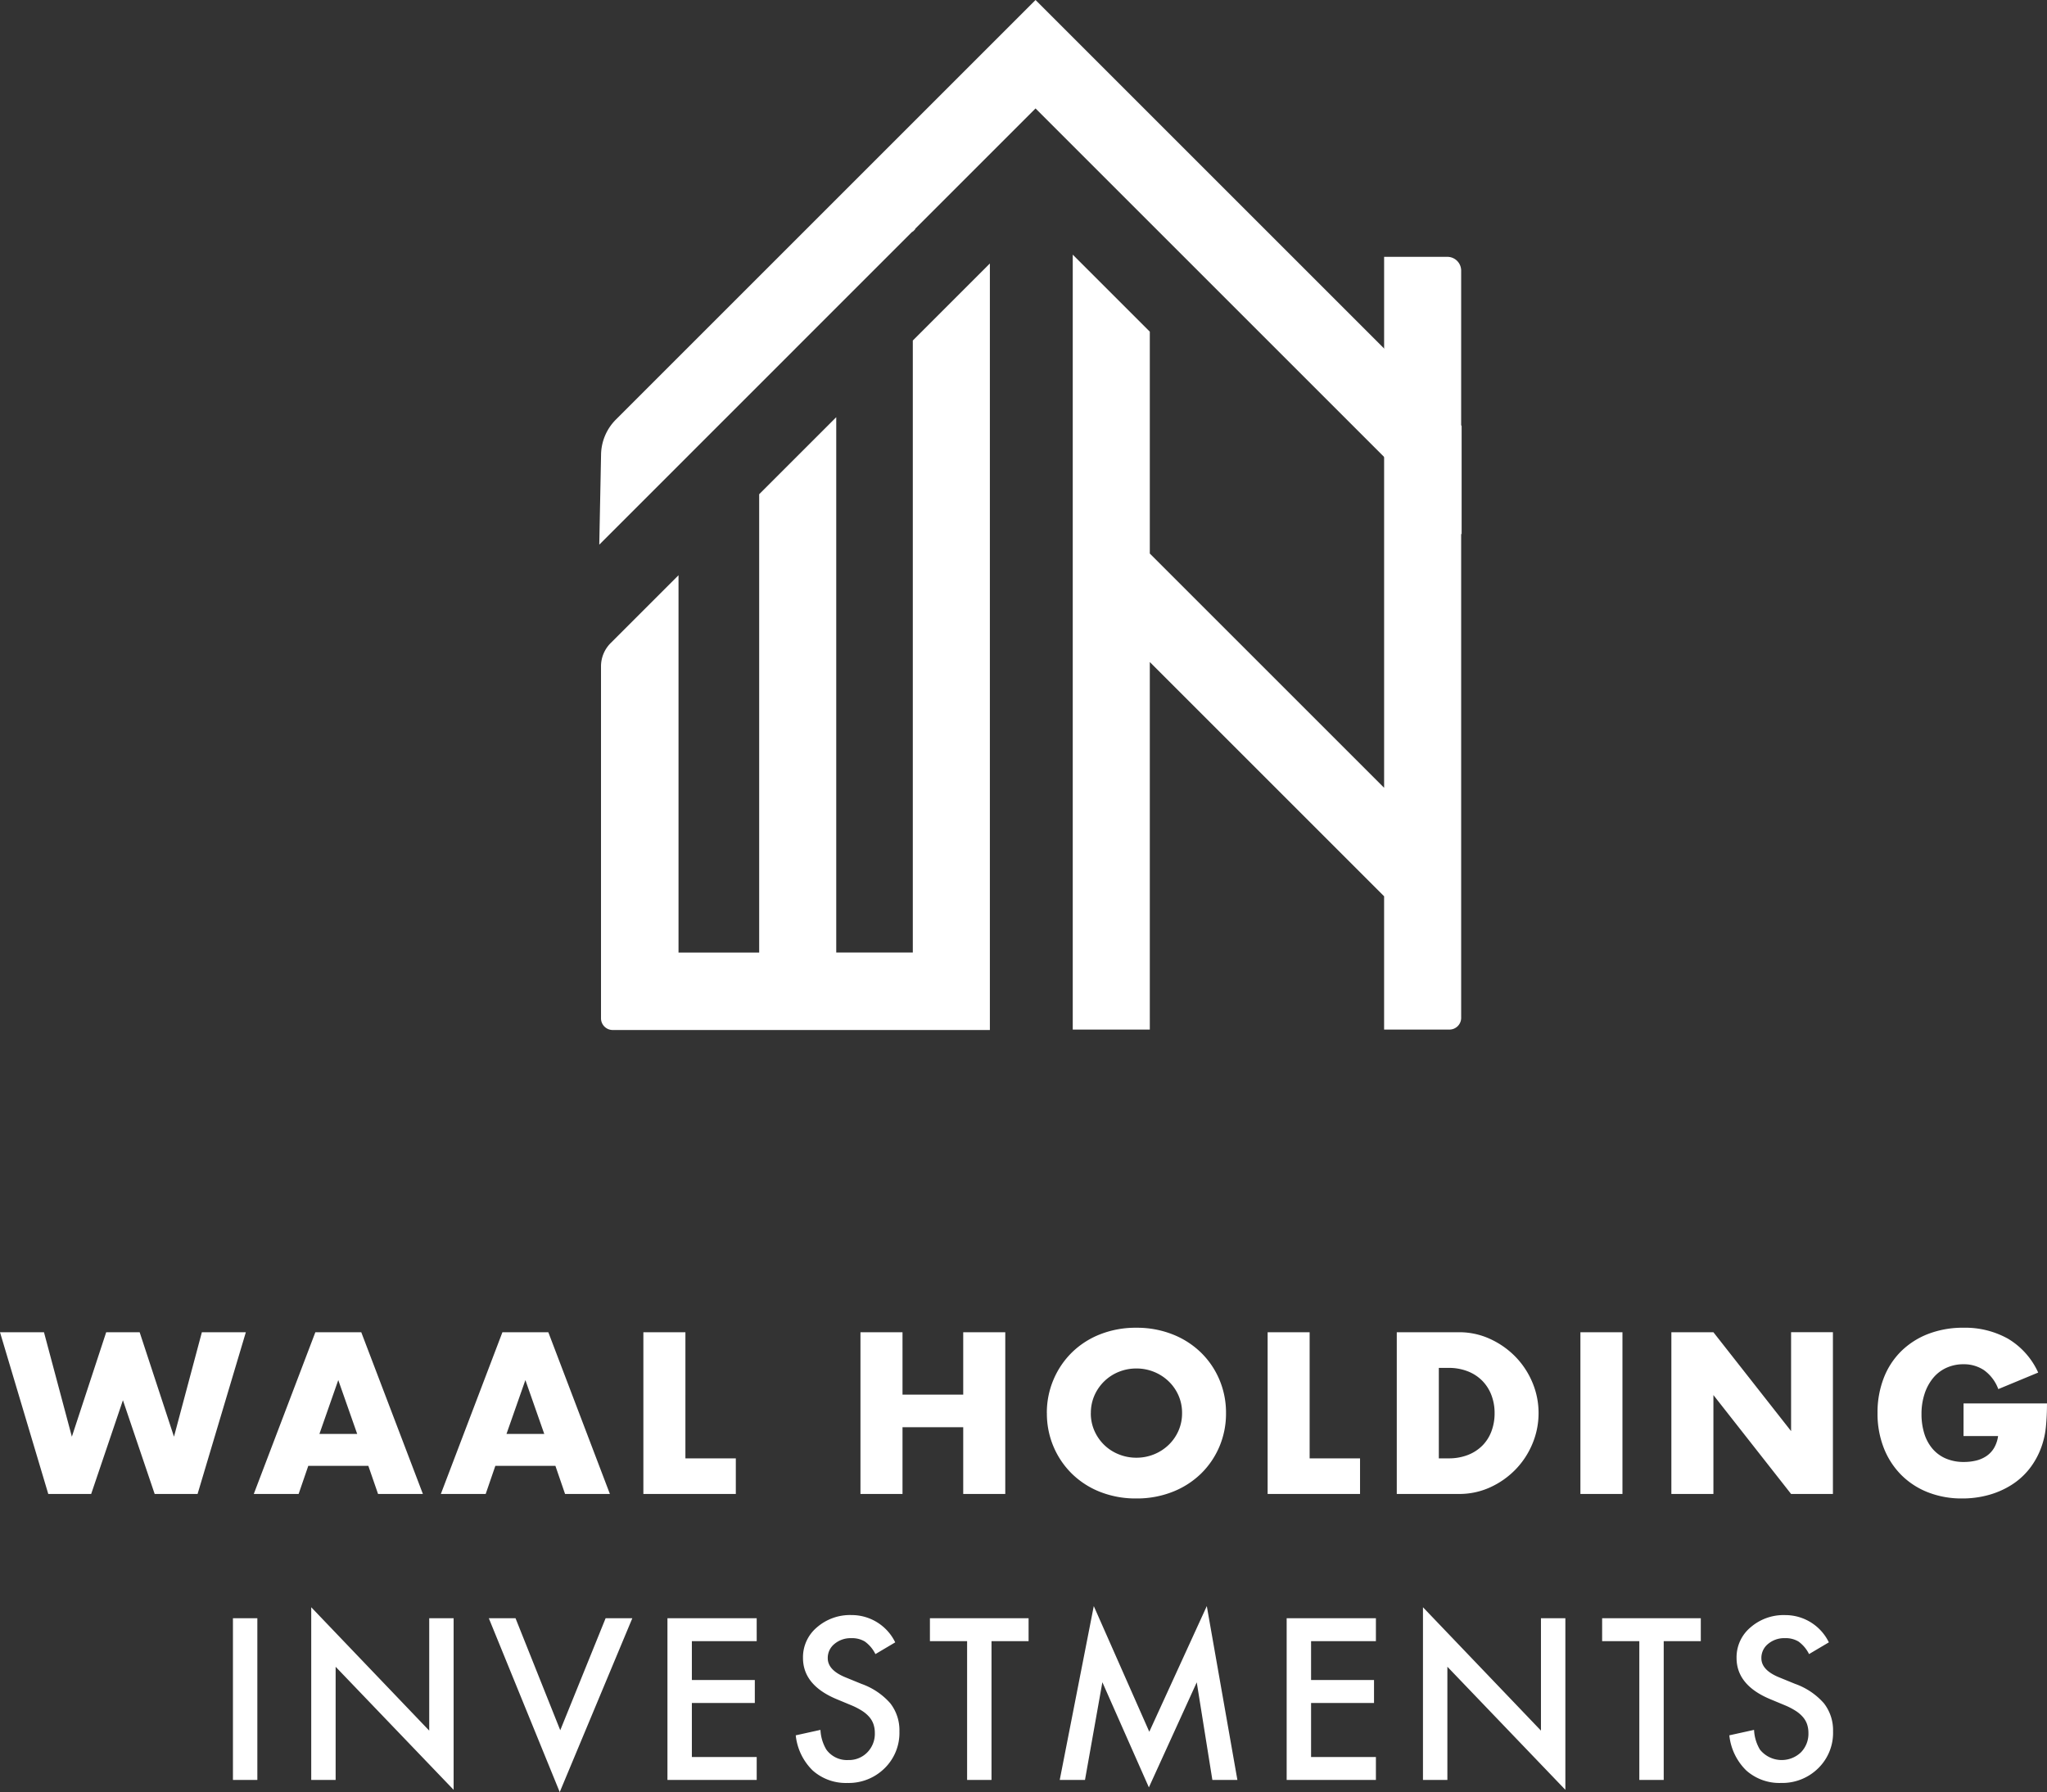 <svg xmlns="http://www.w3.org/2000/svg" width="171.756" height="150.396" viewBox="0 0 171.756 150.396">
  <rect x="0" y="0" width="171.756" height="150.396" fill="#333333" stroke="none"/>
  <g id="Group_125" data-name="Group 125" transform="translate(-10303.717 613.377)">
    <g id="logo-invest" transform="translate(10288.696 -613.377)">
      <g id="Group_81" transform="translate(65.304)">
        <g id="Group_80">
          <g id="Group_6">
            <path id="Path_43" d="M430.9,51.7v.26l.26-.26Z" transform="translate(-404.626 -32.487)" fill="#fff"/>
            <g id="Group_5">
              <g id="Group_77">
                <path id="Path_44" d="M386.726,117.326h-6.392V72.4l-6.466,6.466v38.464H367.1V85.663l-5.686,5.686a2.764,2.764,0,0,0-.818,1.932v29.582a.984.984,0,0,0,.966.966h31.663V59.5l-6.466,6.466v51.359h0Z" transform="translate(-360.451 -37.388)" fill="#fff"/>
                <path id="Path_45" d="M493.226,57.686v44.558L473.566,82.585V63.966L467.1,57.5v65.035h6.466V91.69l19.659,19.659v11.186h5.5a.984.984,0,0,0,.966-.966V58.838a1.158,1.158,0,0,0-1.152-1.152Z" transform="translate(-427.373 -36.131)" fill="#fff"/>
                <path id="Path_46" d="M396.806,0,361.612,35.193a4.251,4.251,0,0,0-1.263,3.01L360.2,45.71,396.806,9.1l35.751,35.751v-9.1Z" transform="translate(-360.2)" fill="#fff"/>
              </g>
            </g>
          </g>
        </g>
      </g>
    </g>
    <path id="Path_444" data-name="Path 444" d="M-82.593-13.572l2.34,8.766,2.88-8.766h2.808l2.88,8.766,2.34-8.766h3.69L-69.705,0h-3.6l-2.664-7.866L-78.633,0h-3.6l-4.05-13.572Zm26.28,8.532L-57.9-9.558-59.481-5.04Zm.936,2.682h-5.04L-61.227,0h-3.762l5.166-13.572h3.852L-50.8,0h-3.762Zm14.76-2.682L-42.2-9.558-43.785-5.04Zm.936,2.682h-5.04L-45.531,0h-3.762l5.166-13.572h3.852L-35.109,0h-3.762Zm10.908-11.214V-2.988h4.23V0H-32.3V-13.572Zm18.216,5.238h5.094v-5.238h3.528V0H-5.463V-5.6h-5.094V0h-3.528V-13.572h3.528Zm15.8,1.548a3.616,3.616,0,0,0,.306,1.494A3.778,3.778,0,0,0,6.381-4.1,3.743,3.743,0,0,0,7.6-3.321a3.891,3.891,0,0,0,1.467.279,3.891,3.891,0,0,0,1.467-.279A3.848,3.848,0,0,0,11.754-4.1a3.707,3.707,0,0,0,.837-1.188A3.616,3.616,0,0,0,12.9-6.786a3.616,3.616,0,0,0-.306-1.494,3.707,3.707,0,0,0-.837-1.188,3.848,3.848,0,0,0-1.224-.783,3.891,3.891,0,0,0-1.467-.279,3.891,3.891,0,0,0-1.467.279,3.743,3.743,0,0,0-1.215.783A3.778,3.778,0,0,0,5.553-8.28,3.616,3.616,0,0,0,5.247-6.786Zm-3.69,0A7.089,7.089,0,0,1,2.115-9.6,7.03,7.03,0,0,1,3.663-11.88,7.073,7.073,0,0,1,6.03-13.4a8.12,8.12,0,0,1,3.033-.549,8.139,8.139,0,0,1,3.024.549,7.153,7.153,0,0,1,2.385,1.521A6.961,6.961,0,0,1,16.029-9.6a7.089,7.089,0,0,1,.558,2.817,7.089,7.089,0,0,1-.558,2.817,6.961,6.961,0,0,1-1.557,2.277A7.153,7.153,0,0,1,12.087-.171,8.139,8.139,0,0,1,9.063.378,8.12,8.12,0,0,1,6.03-.171,7.073,7.073,0,0,1,3.663-1.692,7.03,7.03,0,0,1,2.115-3.969,7.089,7.089,0,0,1,1.557-6.786Zm22.05-6.786V-2.988h4.23V0H20.079V-13.572ZM34.443-2.988h.81a4.382,4.382,0,0,0,1.638-.288,3.5,3.5,0,0,0,1.215-.792,3.391,3.391,0,0,0,.756-1.2,4.283,4.283,0,0,0,.261-1.521,4.176,4.176,0,0,0-.27-1.512A3.481,3.481,0,0,0,38.088-9.5a3.5,3.5,0,0,0-1.215-.792,4.33,4.33,0,0,0-1.62-.288h-.81ZM30.915-13.572h5.22a6.157,6.157,0,0,1,2.6.558,7.089,7.089,0,0,1,2.124,1.485,6.889,6.889,0,0,1,1.431,2.16,6.559,6.559,0,0,1,.522,2.583A6.614,6.614,0,0,1,42.3-4.221a6.87,6.87,0,0,1-1.422,2.169A7.009,7.009,0,0,1,38.754-.558,6.2,6.2,0,0,1,36.135,0h-5.22Zm18.936,0V0H46.323V-13.572ZM53.955,0V-13.572h3.528L64-5.274v-8.3h3.51V0H64L57.483-8.3V0ZM78.471-7.6h7a19.453,19.453,0,0,1-.09,1.962A6.954,6.954,0,0,1,85.023-4,6.537,6.537,0,0,1,84-2.115,6,6,0,0,1,82.476-.747,7.149,7.149,0,0,1,80.559.09a8.222,8.222,0,0,1-2.2.288,7.714,7.714,0,0,1-2.889-.522,6.52,6.52,0,0,1-2.241-1.467,6.644,6.644,0,0,1-1.458-2.268A7.9,7.9,0,0,1,71.253-6.8a7.976,7.976,0,0,1,.513-2.907,6.38,6.38,0,0,1,1.458-2.259A6.626,6.626,0,0,1,75.5-13.428a8.079,8.079,0,0,1,2.97-.522,7.363,7.363,0,0,1,3.726.918,6.356,6.356,0,0,1,2.538,2.844L81.387-8.8a3.405,3.405,0,0,0-1.215-1.6,3.05,3.05,0,0,0-1.7-.486,3.416,3.416,0,0,0-1.44.3,3.121,3.121,0,0,0-1.107.846,4.061,4.061,0,0,0-.72,1.323A5.386,5.386,0,0,0,74.943-6.7a5.47,5.47,0,0,0,.225,1.6,3.618,3.618,0,0,0,.675,1.278,3.043,3.043,0,0,0,1.116.837,3.77,3.77,0,0,0,1.548.3A4.292,4.292,0,0,0,79.515-2.8a2.659,2.659,0,0,0,.873-.378,2.151,2.151,0,0,0,.639-.675,2.7,2.7,0,0,0,.342-1.008h-2.9ZM-64.69,10.43V24h-2.048V10.43ZM-60.169,24V9.507l9.9,10.354V10.43h2.048v14.4l-9.9-10.327V24Zm17.142-13.57,3.753,9.4,3.806-9.4h2.241l-6.091,14.59-5.95-14.59Zm20.236,1.925h-5.44v3.261h5.282V17.54h-5.282v4.535h5.44V24H-30.28V10.43h7.488Zm11.622.1-1.661.984a2.855,2.855,0,0,0-.888-1.055,2.071,2.071,0,0,0-1.134-.281,2.094,2.094,0,0,0-1.415.483,1.5,1.5,0,0,0-.562,1.2q0,.993,1.477,1.6l1.354.554a5.779,5.779,0,0,1,2.417,1.63,3.675,3.675,0,0,1,.765,2.36,4.146,4.146,0,0,1-1.248,3.094,4.284,4.284,0,0,1-3.12,1.23A4.174,4.174,0,0,1-18.1,23.2a4.816,4.816,0,0,1-1.415-2.944l2.074-.457a3.528,3.528,0,0,0,.492,1.652,2.132,2.132,0,0,0,1.846.879,2.142,2.142,0,0,0,1.591-.642,2.22,2.22,0,0,0,.633-1.626,2.282,2.282,0,0,0-.11-.725,1.84,1.84,0,0,0-.343-.606,2.74,2.74,0,0,0-.6-.519,5.8,5.8,0,0,0-.879-.461l-1.31-.545q-2.786-1.178-2.786-3.445A3.269,3.269,0,0,1-17.744,11.2a4.223,4.223,0,0,1,2.909-1.037A4.062,4.062,0,0,1-11.17,12.451Zm8.08-.1V24H-5.137V12.354h-3.12V10.43H.022v1.925ZM2.635,24,5.492,9.41,10.15,19.957,14.975,9.41,17.542,24h-2.1l-1.31-8.191-4.017,8.815L6.213,15.8,4.754,24ZM29.164,12.354h-5.44v3.261h5.282V17.54H23.724v4.535h5.44V24H21.676V10.43h7.488ZM33.113,24V9.507l9.9,10.354V10.43h2.048v14.4L35.161,14.5V24Zm20.2-11.646V24H51.266V12.354h-3.12V10.43h8.279v1.925Zm13.855.1-1.661.984a2.855,2.855,0,0,0-.888-1.055,2.071,2.071,0,0,0-1.134-.281,2.094,2.094,0,0,0-1.415.483,1.5,1.5,0,0,0-.562,1.2q0,.993,1.477,1.6l1.354.554a5.779,5.779,0,0,1,2.417,1.63,3.675,3.675,0,0,1,.765,2.36,4.146,4.146,0,0,1-1.248,3.094,4.284,4.284,0,0,1-3.12,1.23A4.174,4.174,0,0,1,60.234,23.2a4.816,4.816,0,0,1-1.415-2.944l2.074-.457a3.528,3.528,0,0,0,.492,1.652,2.339,2.339,0,0,0,3.437.237,2.22,2.22,0,0,0,.633-1.626,2.282,2.282,0,0,0-.11-.725A1.84,1.84,0,0,0,65,18.731a2.74,2.74,0,0,0-.6-.519,5.8,5.8,0,0,0-.879-.461l-1.31-.545q-2.786-1.178-2.786-3.445A3.269,3.269,0,0,1,60.594,11.2,4.223,4.223,0,0,1,63.5,10.166,4.062,4.062,0,0,1,67.169,12.451Z" transform="translate(10390 -488)" fill="#fff"/>
  </g>
</svg>
